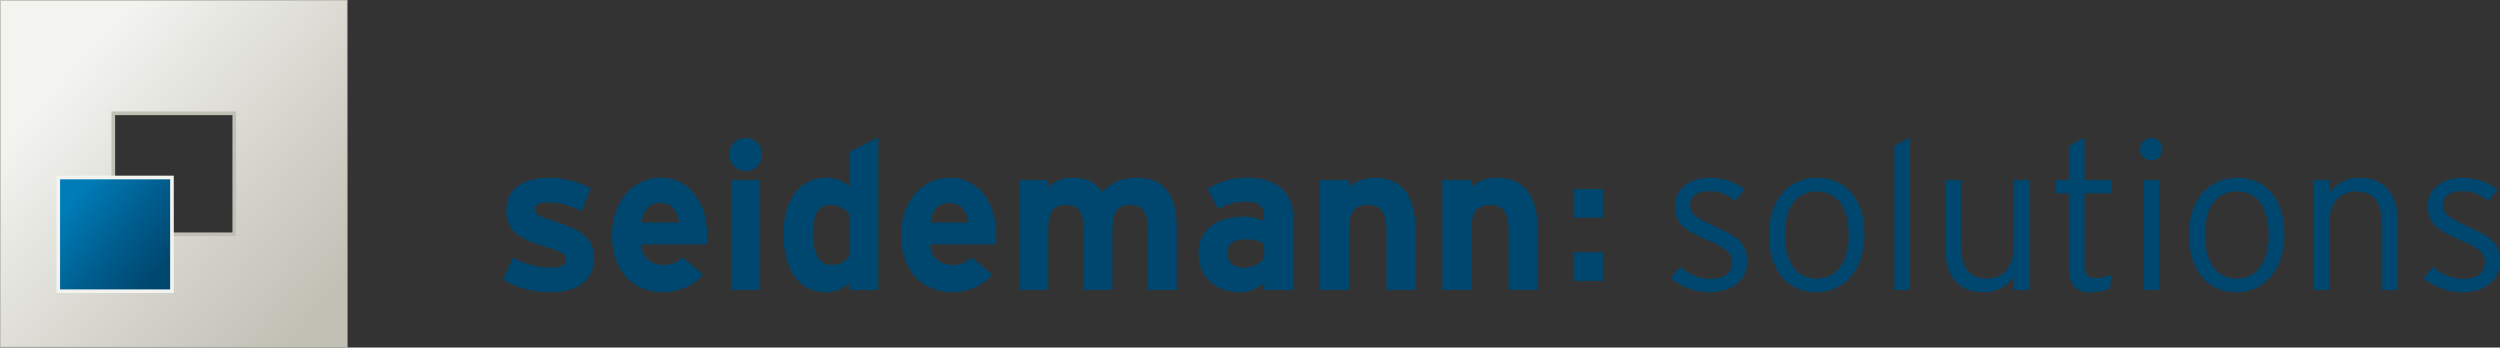 <svg xmlns="http://www.w3.org/2000/svg" width="688.723" height="95.75" viewBox="0 0 688.723 95.75"><rect x="0" y="0" width="688.723" height="95.75" fill="#333333" stroke="none"/><path d="M481.34 71.984c0-5.42-3.345-7.092-9.054-9.688-5.133-2.31-6.688-3.346-6.688-5.883 0-2.188 1.845-3.748 5.017-3.748 3.229 0 5.19.864 7.556 2.711l2.422-3.174c-2.306-1.902-5.535-3.228-9.688-3.228-5.478 0-9.455 3.114-9.455 7.729 0 4.844 2.535 6.688 8.592 9.277 5.363 2.309 7.148 3.695 7.148 6.172 0 2.941-1.959 4.676-6.111 4.676-3 0-5.825-1.219-8.248-3.346l-2.534 3.174c2.881 2.307 6.515 3.857 10.668 3.857 5.244.005 10.375-2.585 10.375-8.529zm32.282-7.442c0-10.265-5.649-15.565-13.032-15.565-7.381 0-13.263 5.533-13.263 15.797 0 10.267 5.649 15.744 13.033 15.744 7.38 0 13.262-5.709 13.262-15.976zm-4.325.12c0 7.959-3.576 12.109-8.824 12.109-5.246 0-8.764-4.15-8.764-12.109 0-7.957 3.518-11.938 8.764-11.938 5.248.001 8.824 3.981 8.824 11.938zm16.894 15.223V37.847l-4.326 2.418v39.62zm32.983 0V49.611h-4.322v17.701c0 6.629-3.288 9.459-7.497 9.459-4.845 0-7.15-2.941-7.15-9.459V49.611h-4.325v18.453c0 8.707 4.211 12.453 10.612 12.453 3.803 0 6.629-1.785 8.36-4.322v3.688h4.322v.002zm22.601-26.645v-3.629h-7.498V37.847l-4.324 2.418v9.346h-3.745v3.629h3.745v20.416c0 5.018 2.021 6.861 5.769 6.861 2.308 0 3.92-.346 5.593-1.037l.291-3.748c-1.386.576-2.539.867-4.271.867-2.306 0-3.058-.928-3.058-3.637V53.24h7.498zm13.942-12.108c0-1.732-1.386-3.113-2.998-3.113-1.791 0-3.172 1.381-3.172 3.113 0 1.672 1.381 3.059 3.172 3.059 1.612 0 2.998-1.387 2.998-3.059zm-.922 38.753V49.611h-4.326v30.271h4.326v.003zm34.541-15.343c0-10.265-5.65-15.565-13.035-15.565-7.379 0-13.263 5.533-13.263 15.797 0 10.267 5.652 15.744 13.035 15.744 7.379 0 13.263-5.709 13.263-15.976zm-4.326.12c0 7.959-3.576 12.109-8.821 12.109-5.248 0-8.767-4.15-8.767-12.109 0-7.957 3.519-11.938 8.767-11.938 5.245.001 8.821 3.981 8.821 11.938zm35.576 15.223V61.43c0-8.705-4.211-12.453-10.606-12.453-3.81 0-6.636 1.785-8.365 4.323v-3.688h-4.326v30.273h4.326V62.184c0-6.636 3.289-9.459 7.498-9.459 4.846 0 7.149 2.94 7.149 9.459v17.701h4.324zm28.137-7.901c0-5.42-3.344-7.092-9.055-9.688-5.134-2.31-6.688-3.346-6.688-5.883 0-2.188 1.844-3.748 5.016-3.748 3.231 0 5.19.864 7.556 2.711l2.422-3.174c-2.307-1.902-5.534-3.228-9.687-3.228-5.479 0-9.459 3.114-9.459 7.729 0 4.844 2.539 6.688 8.593 9.277 5.364 2.309 7.151 3.695 7.151 6.172 0 2.941-1.963 4.676-6.112 4.676-2.998 0-5.824-1.219-8.246-3.346l-2.537 3.174c2.881 2.307 6.517 3.857 10.666 3.857 5.247.005 10.38-2.585 10.38-8.529zm-525.035-.923c0-6.056-4.671-8.013-10.093-9.804-5.362-1.731-6.286-2.245-6.286-3.517 0-1.327.866-1.963 4.095-1.963 2.538 0 5.824.808 8.823 2.427l2.537-6.285c-3.229-1.791-7.381-2.942-11.187-2.942-7.095 0-12.11 2.711-12.11 8.996 0 6.397 4.671 8.188 11.937 10.377 3.345.985 4.44 1.674 4.44 3.062 0 1.555-.922 2.308-4.037 2.308-3.864 0-7.266-.984-10.495-2.771l-2.653 6.056c3.229 2.136 7.9 3.517 12.688 3.517 6.806-.004 12.341-2.481 12.341-9.461zm31.129-6.288c0-8.646-4.671-15.797-12.745-15.797-7.67 0-13.494 6.518-13.494 15.797 0 9.578 5.534 15.744 14.242 15.744 4.037 0 8.421-1.785 10.844-4.904l-5.651-4.725c-1.155 1.326-2.999 2.135-5.192 2.135-2.883 0-5.938-1.563-6.228-5.711H194.7c.059-.576.117-1.38.117-2.539zm-7.728-3.457h-10.381c.288-3.061 2.077-5.42 4.959-5.42 3.577 0 5.191 2.711 5.422 5.42zm22.88-18.744c0-2.479-2.076-4.553-4.556-4.553s-4.557 2.074-4.557 4.553c0 2.48 2.076 4.555 4.557 4.555 2.48 0 4.556-2.075 4.556-4.555zm-.576 37.313V49.611h-7.958v30.271h7.958v.003zm32.575 0V37.847l-7.957 3.979v9.512c-1.443-1.322-3.748-2.361-6.402-2.361-7.495 0-11.763 6.34-11.763 15.396 0 11.303 5.304 16.146 11.763 16.146 2.885 0 4.903-1.209 6.402-2.537v1.904l7.957-.001zm-7.957-9.401c-1.154 1.5-2.423 2.539-4.902 2.539-3.113 0-5.189-2.6-5.189-8.824 0-5.076 1.672-7.727 4.728-7.727 2.308 0 4.152.926 5.364 2.598l-.001 11.414zm40.465-5.711c0-8.646-4.672-15.797-12.745-15.797-7.669 0-13.493 6.518-13.493 15.797 0 9.578 5.535 15.744 14.243 15.744 4.037 0 8.419-1.785 10.841-4.904l-5.65-4.725c-1.153 1.326-2.999 2.135-5.19 2.135-2.883 0-5.939-1.563-6.228-5.711h18.106c.058-.576.116-1.38.116-2.539zm-7.727-3.457h-10.38c.286-3.061 2.074-5.42 4.959-5.42 3.576 0 5.19 2.711 5.421 5.42zm57.422 18.569V62.818c0-8.539-3.056-13.842-10.783-13.842-5.018 0-7.556 1.727-9.631 3.859-2.248-2.771-4.497-3.859-8.362-3.859-3.171 0-5.247 1.211-6.631 2.65v-2.02h-7.958v30.273h7.958v-16.55c0-5.248 1.614-6.86 4.901-6.86 3.288 0 4.844 1.612 4.844 7.032V79.88h7.958V63.333c0-5.248 1.615-6.86 4.901-6.86 3.288 0 4.845 1.612 4.845 7.032v16.38h7.958zm32.057 0v-20.3c0-6.81-4.959-10.608-12.283-10.608-4.9 0-7.843 1.039-11.359 3.055l3.057 5.539c2.769-1.5 4.672-2.021 8.304-2.021 2.885 0 4.325 1.729 4.325 3.865v1.5c-1.269-.636-3.057-1.215-5.824-1.215-6.862 0-12.282 3.35-12.282 10.038 0 7.322 5.651 10.779 11.303 10.779 2.825 0 5.363-1.149 6.806-2.649v2.019l7.953-.002zm-7.958-8.878c-.865 1.438-2.94 2.763-5.535 2.763-3.402 0-4.613-1.901-4.613-4.031 0-2.426 1.614-3.807 4.613-3.807 2.825 0 4.15.401 5.535 1.269v3.806zm41.627 8.878V62.818c0-8.539-3.462-13.842-11.188-13.842-3.172 0-5.709 1.211-7.094 2.65v-2.02h-7.958v30.273h7.958v-16.55c0-5.248 1.902-6.86 5.189-6.86 3.286 0 5.132 1.612 5.132 7.032V79.88h7.961v.005zm33.648 0V62.818c0-8.539-3.459-13.842-11.159-13.842-3.172 0-5.709 1.211-7.093 2.65v-2.02h-7.958v30.273h7.958v-16.55c0-5.248 1.902-6.86 5.189-6.86 3.285 0 5.12 1.612 5.12 7.032V79.88h7.942v.005zm10.112-10.403h7.902v7.905h-7.902zm0-17.416h7.902v7.898h-7.902z" fill="#00476F"/><path fill="#C1C0B5" d="M95.247.5v94.75H.5V.5h94.747m.5-.5H0v95.75h95.747V0z"/><linearGradient id="a" gradientUnits="userSpaceOnUse" x1="18.534" y1="73.601" x2="88.984" y2="9.496" gradientTransform="matrix(1 0 0 -1 .04 94.814)"><stop offset="0" stop-color="#f3f3f0"/><stop offset=".477" stop-color="#dad9d2"/><stop offset="1" stop-color="#c1c0b5"/></linearGradient><path fill="url(#a)" d="M.25.25V95.5h95.247V.25H.25zm64.287 64.286H31.211V31.21h33.326v33.326z"/><path fill="#C1C0B5" d="M64.037 31.71v32.326H31.711V31.71h32.326m1-1H30.711v34.326h34.326V30.71z"/><linearGradient id="b" gradientUnits="userSpaceOnUse" x1="310.206" y1="1208.235" x2="334.819" y2="1227.613" gradientTransform="translate(-290.56 -1153.176)"><stop offset="0" stop-color="#007cb8"/><stop offset=".567" stop-color="#005c8c"/><stop offset="1" stop-color="#00476f"/></linearGradient><path fill="url(#b)" d="M16.048 48.895h31.326v31.326H16.048z"/><path fill="#F3F3F0" d="M46.874 49.395v30.326H16.548V49.395h30.326m1-1H15.548v32.326h32.326V48.395z"/></svg>
